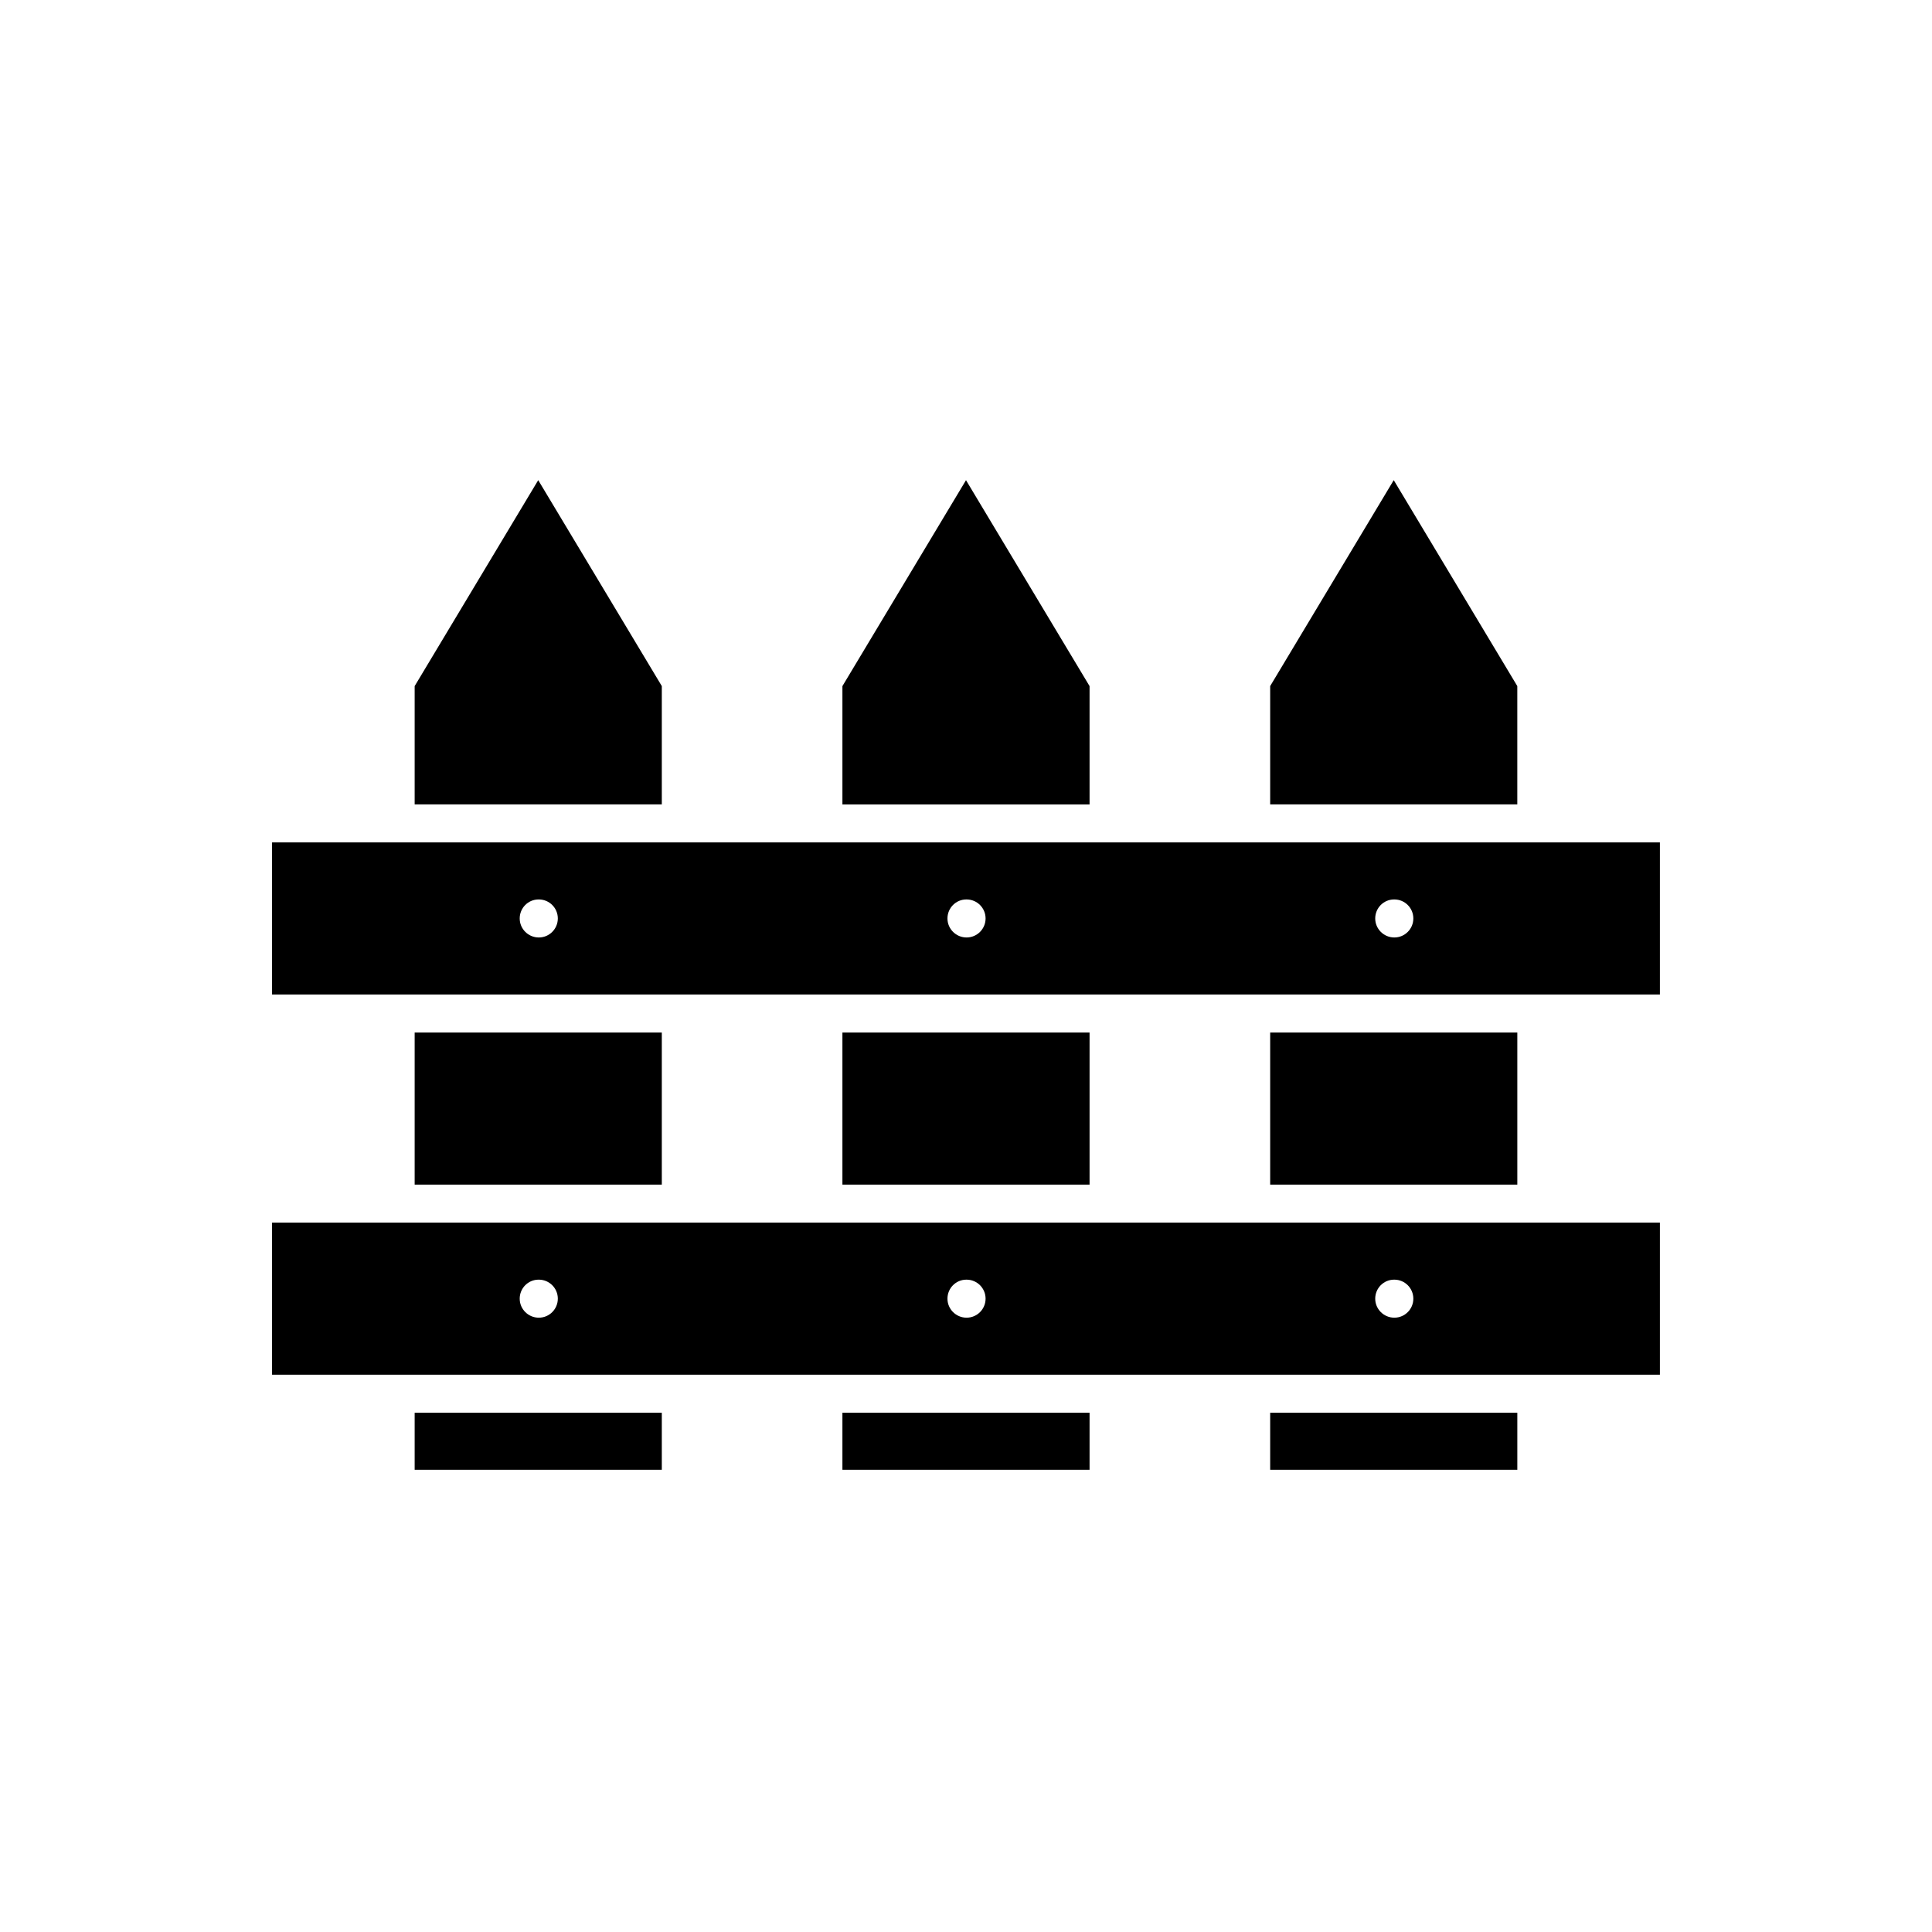 <?xml version="1.0" encoding="UTF-8"?>
<!-- Uploaded to: SVG Repo, www.svgrepo.com, Generator: SVG Repo Mixer Tools -->
<svg fill="#000000" width="800px" height="800px" version="1.1" viewBox="144 144 512 512" xmlns="http://www.w3.org/2000/svg">
 <g>
  <path d="m546.1 325.82-32.746-54.574-32.746 54.574v31.355h65.492z"/>
  <path d="m367.25 417.63h65.496v40.305h-65.496z"/>
  <path d="m367.25 357.18h65.496v-31.355l-32.746-54.574-32.75 54.574z"/>
  <path d="m546.1 468.01h-330v40.305h367.79v-40.305zm-259.31 25.191c-2.781 0-5.062-2.254-5.062-5.039 0-2.781 2.231-5.039 5.012-5.039h0.051c2.785 0 5.039 2.254 5.039 5.039-0.004 2.785-2.258 5.039-5.039 5.039zm113.36 0c-2.781 0-5.062-2.254-5.062-5.039 0-2.781 2.231-5.039 5.012-5.039h0.051c2.785 0 5.039 2.254 5.039 5.039 0 2.785-2.254 5.039-5.039 5.039zm113.36 0c-2.781 0-5.062-2.254-5.062-5.039 0-2.781 2.231-5.039 5.012-5.039h0.051c2.785 0 5.039 2.254 5.039 5.039 0 2.785-2.254 5.039-5.039 5.039z"/>
  <path d="m480.61 417.63h65.496v40.305h-65.496z"/>
  <path d="m253.89 417.63h65.496v40.305h-65.496z"/>
  <path d="m367.25 518.39h65.496v15.113h-65.496z"/>
  <path d="m253.89 518.39h65.496v15.113h-65.496z"/>
  <path d="m546.1 367.25h-330v40.305h367.79v-40.305zm-259.31 25.191c-2.781 0-5.062-2.254-5.062-5.039 0-2.781 2.231-5.039 5.012-5.039h0.051c2.785 0 5.039 2.254 5.039 5.039-0.004 2.781-2.258 5.039-5.039 5.039zm113.36 0c-2.781 0-5.062-2.254-5.062-5.039 0-2.781 2.231-5.039 5.012-5.039h0.051c2.785 0 5.039 2.254 5.039 5.039 0 2.781-2.254 5.039-5.039 5.039zm113.36 0c-2.781 0-5.062-2.254-5.062-5.039 0-2.781 2.231-5.039 5.012-5.039h0.051c2.785 0 5.039 2.254 5.039 5.039 0 2.781-2.254 5.039-5.039 5.039z"/>
  <path d="m253.89 325.82v31.355h65.496v-31.355l-32.75-54.574z"/>
  <path d="m480.61 518.39h65.496v15.113h-65.496z"/>
 </g>
</svg>